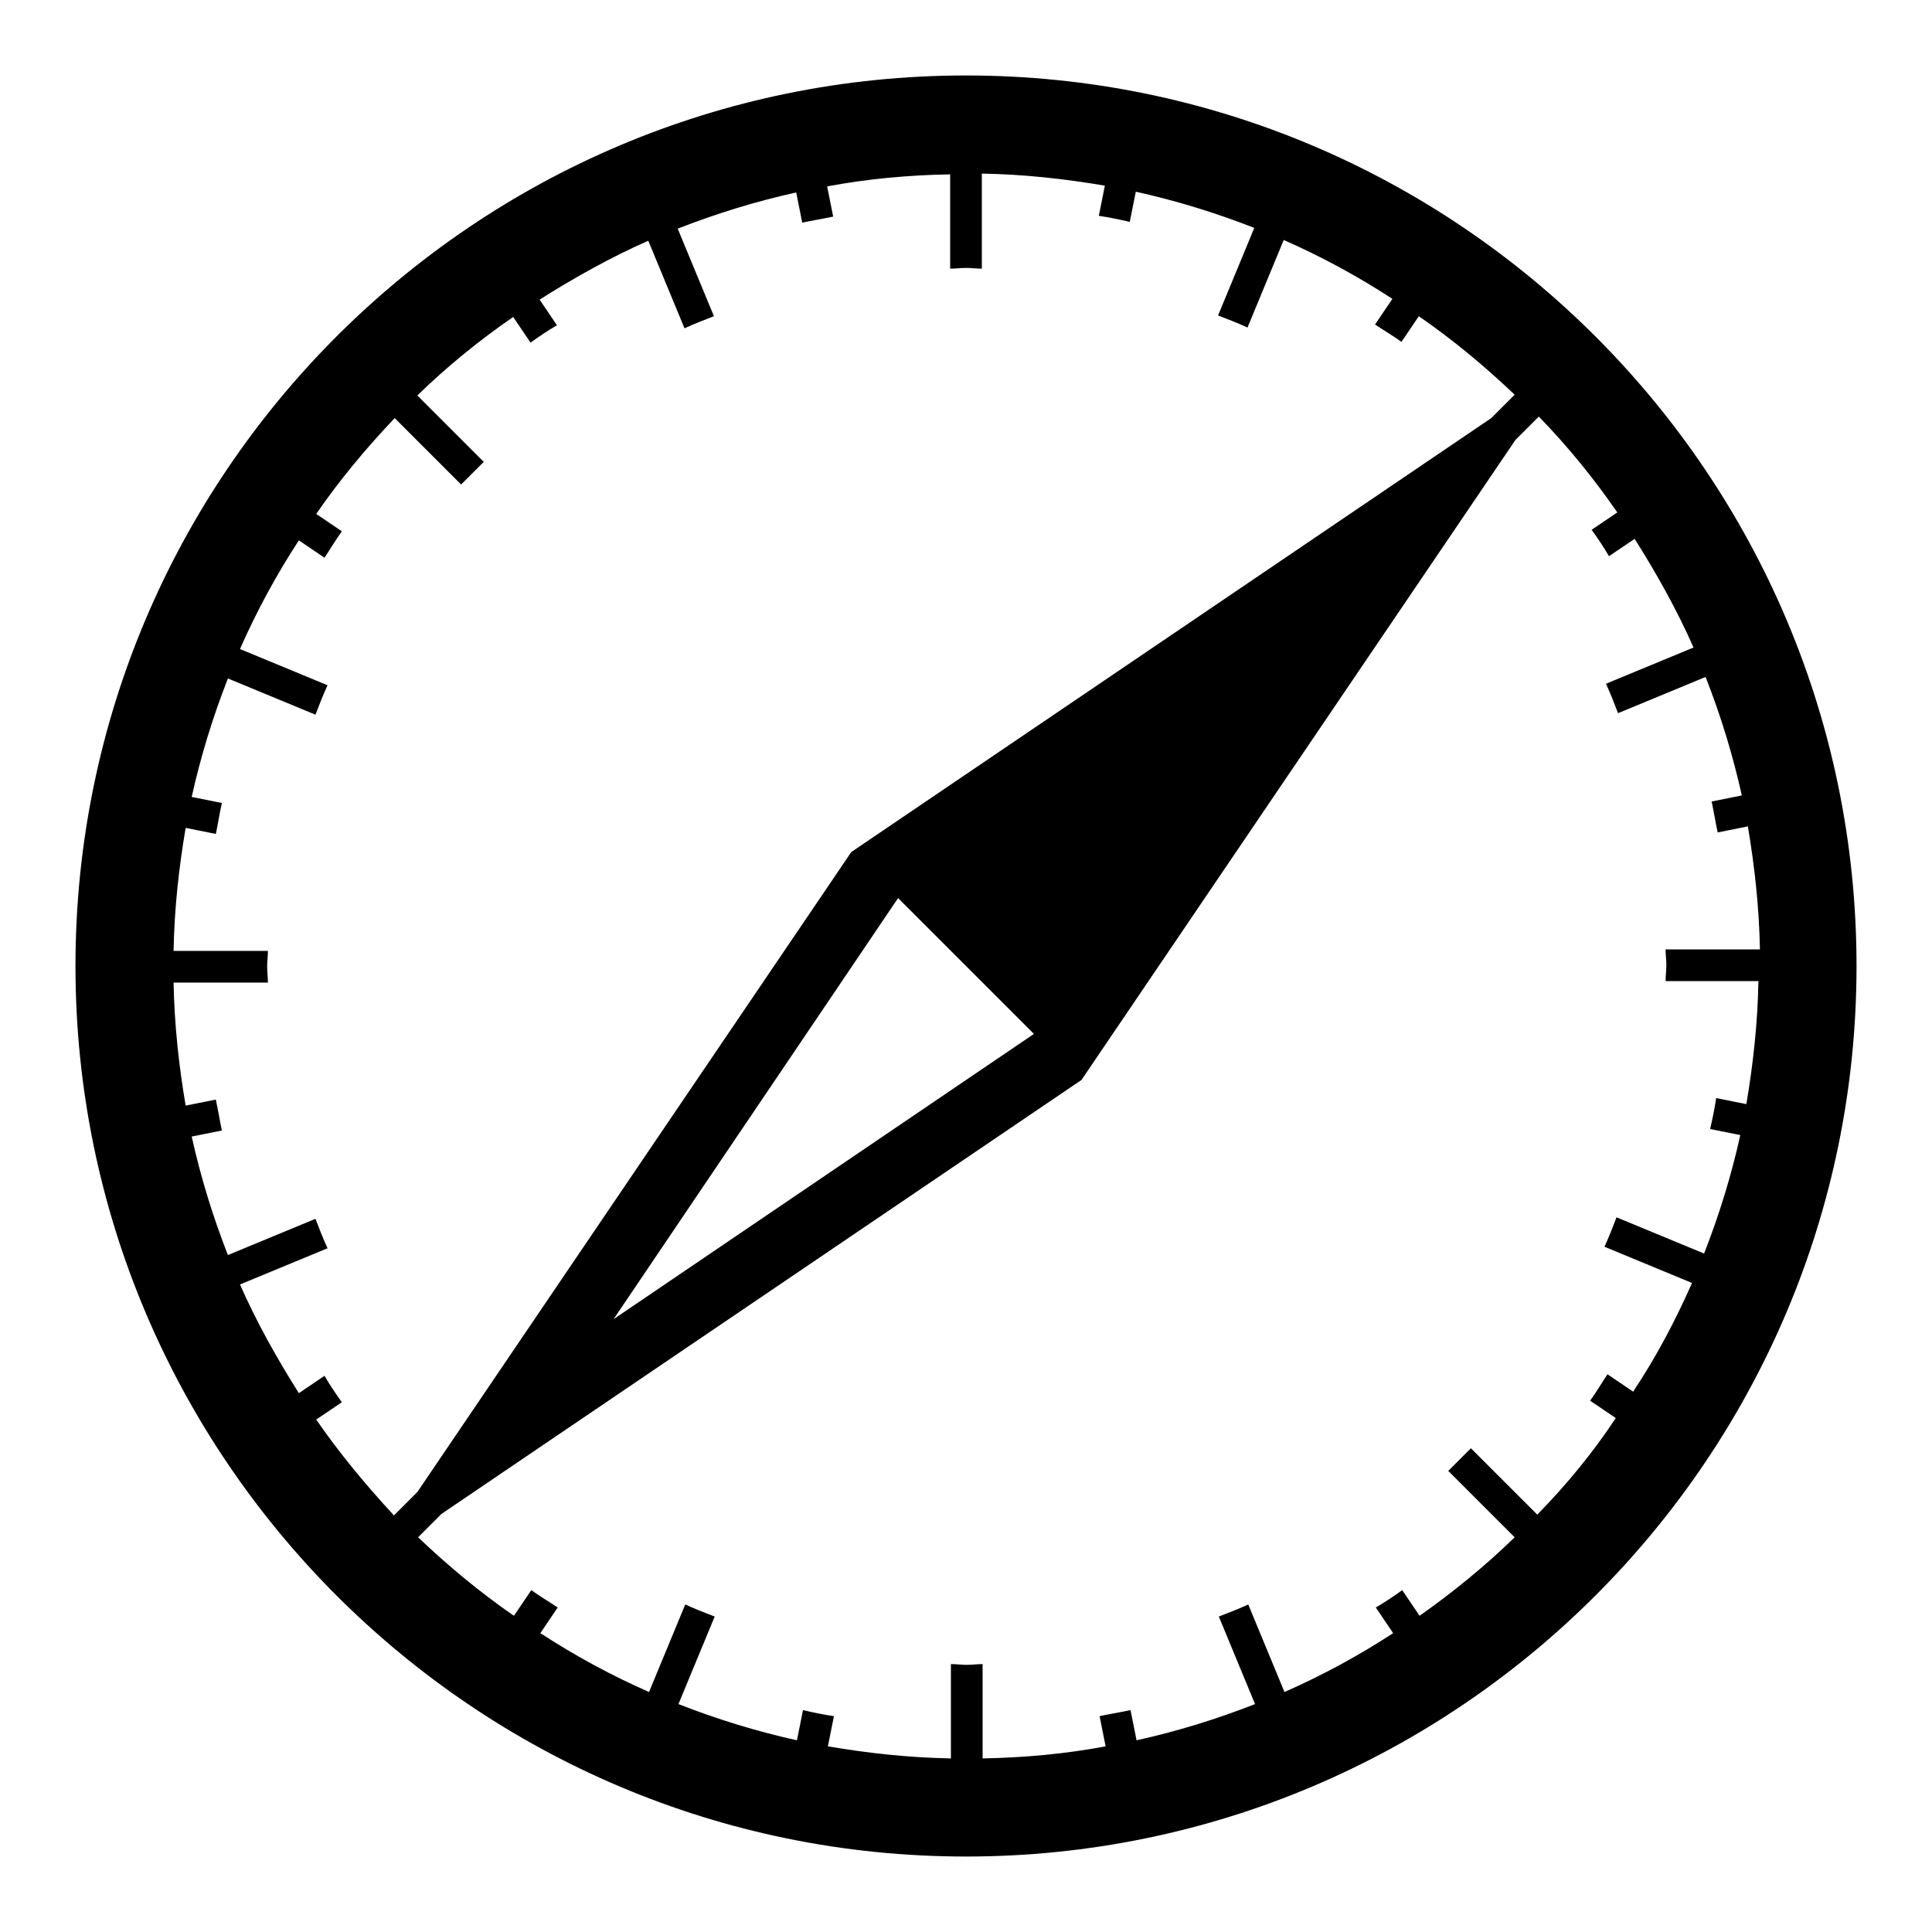 <?xml version="1.0" encoding="utf-8"?>
<!-- Svg Vector Icons : http://www.onlinewebfonts.com/icon -->
<!DOCTYPE svg PUBLIC "-//W3C//DTD SVG 1.1//EN" "http://www.w3.org/Graphics/SVG/1.1/DTD/svg11.dtd">
<svg version="1.1" xmlns="http://www.w3.org/2000/svg" xmlns:xlink="http://www.w3.org/1999/xlink" x="0px" y="0px" viewBox="0 0 256 256" enable-background="new 0 0 256 256" xml:space="preserve">
<g> <path fill="#000000" d="M128,10C62.9,10,10,62.9,10,128c0,65.1,52.9,118,118,118c65.1,0,118-52.9,118-118C246,62.9,193.1,10,128,10 z M119,119l18,18l-55.7,37.8L119,119z M41.9,188.1l3.4-2.3c-0.8-1.1-1.6-2.3-2.3-3.5l-3.4,2.3c-2.9-4.6-5.6-9.4-7.8-14.4l11.6-4.8 c-0.6-1.3-1.1-2.6-1.6-3.9l-11.6,4.8c-2-5.1-3.6-10.3-4.8-15.7l4-0.8c-0.3-1.4-0.5-2.7-0.8-4.1l-4,0.8c-0.9-5.3-1.5-10.8-1.6-16.3 h12.5c0-0.7-0.1-1.4-0.1-2.1s0.1-1.4,0.1-2.1H23c0.1-5.6,0.7-11,1.6-16.3l4,0.8c0.3-1.4,0.5-2.8,0.8-4.1l-4-0.8 c1.2-5.4,2.8-10.6,4.8-15.7l11.6,4.8c0.5-1.3,1-2.6,1.6-3.9l-11.6-4.8c2.2-5,4.8-9.8,7.8-14.4l3.4,2.3c0.8-1.2,1.5-2.4,2.3-3.5 l-3.4-2.3c3.1-4.5,6.6-8.7,10.4-12.7l8.8,8.8c1-1,2-2,3-3l-8.8-8.8c3.9-3.8,8.2-7.3,12.7-10.4l2.3,3.4c1.1-0.8,2.3-1.6,3.5-2.3 l-2.3-3.4c4.6-2.9,9.4-5.6,14.4-7.8l4.8,11.6c1.3-0.6,2.6-1.1,3.9-1.6l-4.8-11.6c5.1-2,10.3-3.6,15.7-4.8l0.8,4 c1.4-0.3,2.7-0.5,4.1-0.8l-0.8-4c5.3-1,10.8-1.5,16.3-1.6v12.5c0.7,0,1.4-0.1,2.1-0.1s1.4,0.1,2.1,0.1V23c5.6,0.1,11,0.7,16.3,1.6 l-0.8,4c1.4,0.2,2.8,0.5,4.1,0.8l0.8-4c5.4,1.2,10.6,2.8,15.7,4.8l-4.8,11.6c1.3,0.5,2.6,1,3.9,1.6l4.8-11.6 c5,2.2,9.8,4.8,14.4,7.8l-2.3,3.4c1.2,0.8,2.4,1.5,3.5,2.3l2.3-3.4c4.5,3.1,8.7,6.6,12.7,10.4l-3.1,3.1l-84.8,57.5l-57.5,84.8 l-3.1,3.1C48.5,196.8,45,192.6,41.9,188.1z M203.7,200.7l-8.8-8.8c-1,1-2,2-3,3l8.8,8.8c-3.9,3.8-8.2,7.3-12.6,10.4l-2.3-3.4 c-1.1,0.8-2.3,1.6-3.5,2.3l2.3,3.4c-4.6,3-9.4,5.6-14.4,7.8l-4.8-11.6c-1.3,0.6-2.6,1.1-3.9,1.6l4.8,11.6c-5.1,2-10.3,3.6-15.7,4.8 l-0.8-4c-1.4,0.3-2.7,0.5-4.1,0.8l0.8,4c-5.3,1-10.8,1.5-16.3,1.6v-12.5c-0.7,0-1.4,0.1-2.1,0.1s-1.4-0.1-2.1-0.1V233 c-5.6-0.1-11-0.7-16.3-1.6l0.8-4c-1.4-0.2-2.8-0.5-4.1-0.8l-0.8,4c-5.4-1.2-10.6-2.8-15.7-4.8l4.8-11.6c-1.3-0.5-2.6-1-3.9-1.6 l-4.8,11.6c-5-2.2-9.8-4.8-14.4-7.8l2.3-3.4c-1.2-0.8-2.4-1.5-3.5-2.3l-2.3,3.4c-4.5-3.1-8.7-6.6-12.7-10.4l3.1-3.1l84.8-57.5 l57.5-84.8l3.1-3.1c3.8,3.9,7.3,8.2,10.4,12.7l-3.4,2.3c0.8,1.1,1.6,2.3,2.3,3.5l3.4-2.3c2.9,4.6,5.6,9.4,7.8,14.4l-11.6,4.8 c0.6,1.3,1.1,2.6,1.6,3.9l11.6-4.8c2,5.1,3.6,10.3,4.8,15.7l-4,0.8c0.3,1.4,0.5,2.7,0.8,4.1l4-0.8c0.9,5.3,1.5,10.8,1.6,16.3h-12.5 c0,0.7,0.1,1.4,0.1,2.1c0,0.7-0.1,1.4-0.1,2.1H233c-0.1,5.6-0.7,11-1.6,16.3l-4-0.8c-0.2,1.4-0.5,2.8-0.8,4.1l4,0.8 c-1.2,5.4-2.8,10.6-4.8,15.7l-11.6-4.8c-0.5,1.3-1,2.6-1.6,3.9l11.6,4.8c-2.2,5-4.8,9.9-7.8,14.4l-3.4-2.3 c-0.8,1.2-1.5,2.4-2.3,3.5l3.4,2.3C211,192.6,207.5,196.8,203.7,200.7z"/></g>
</svg>